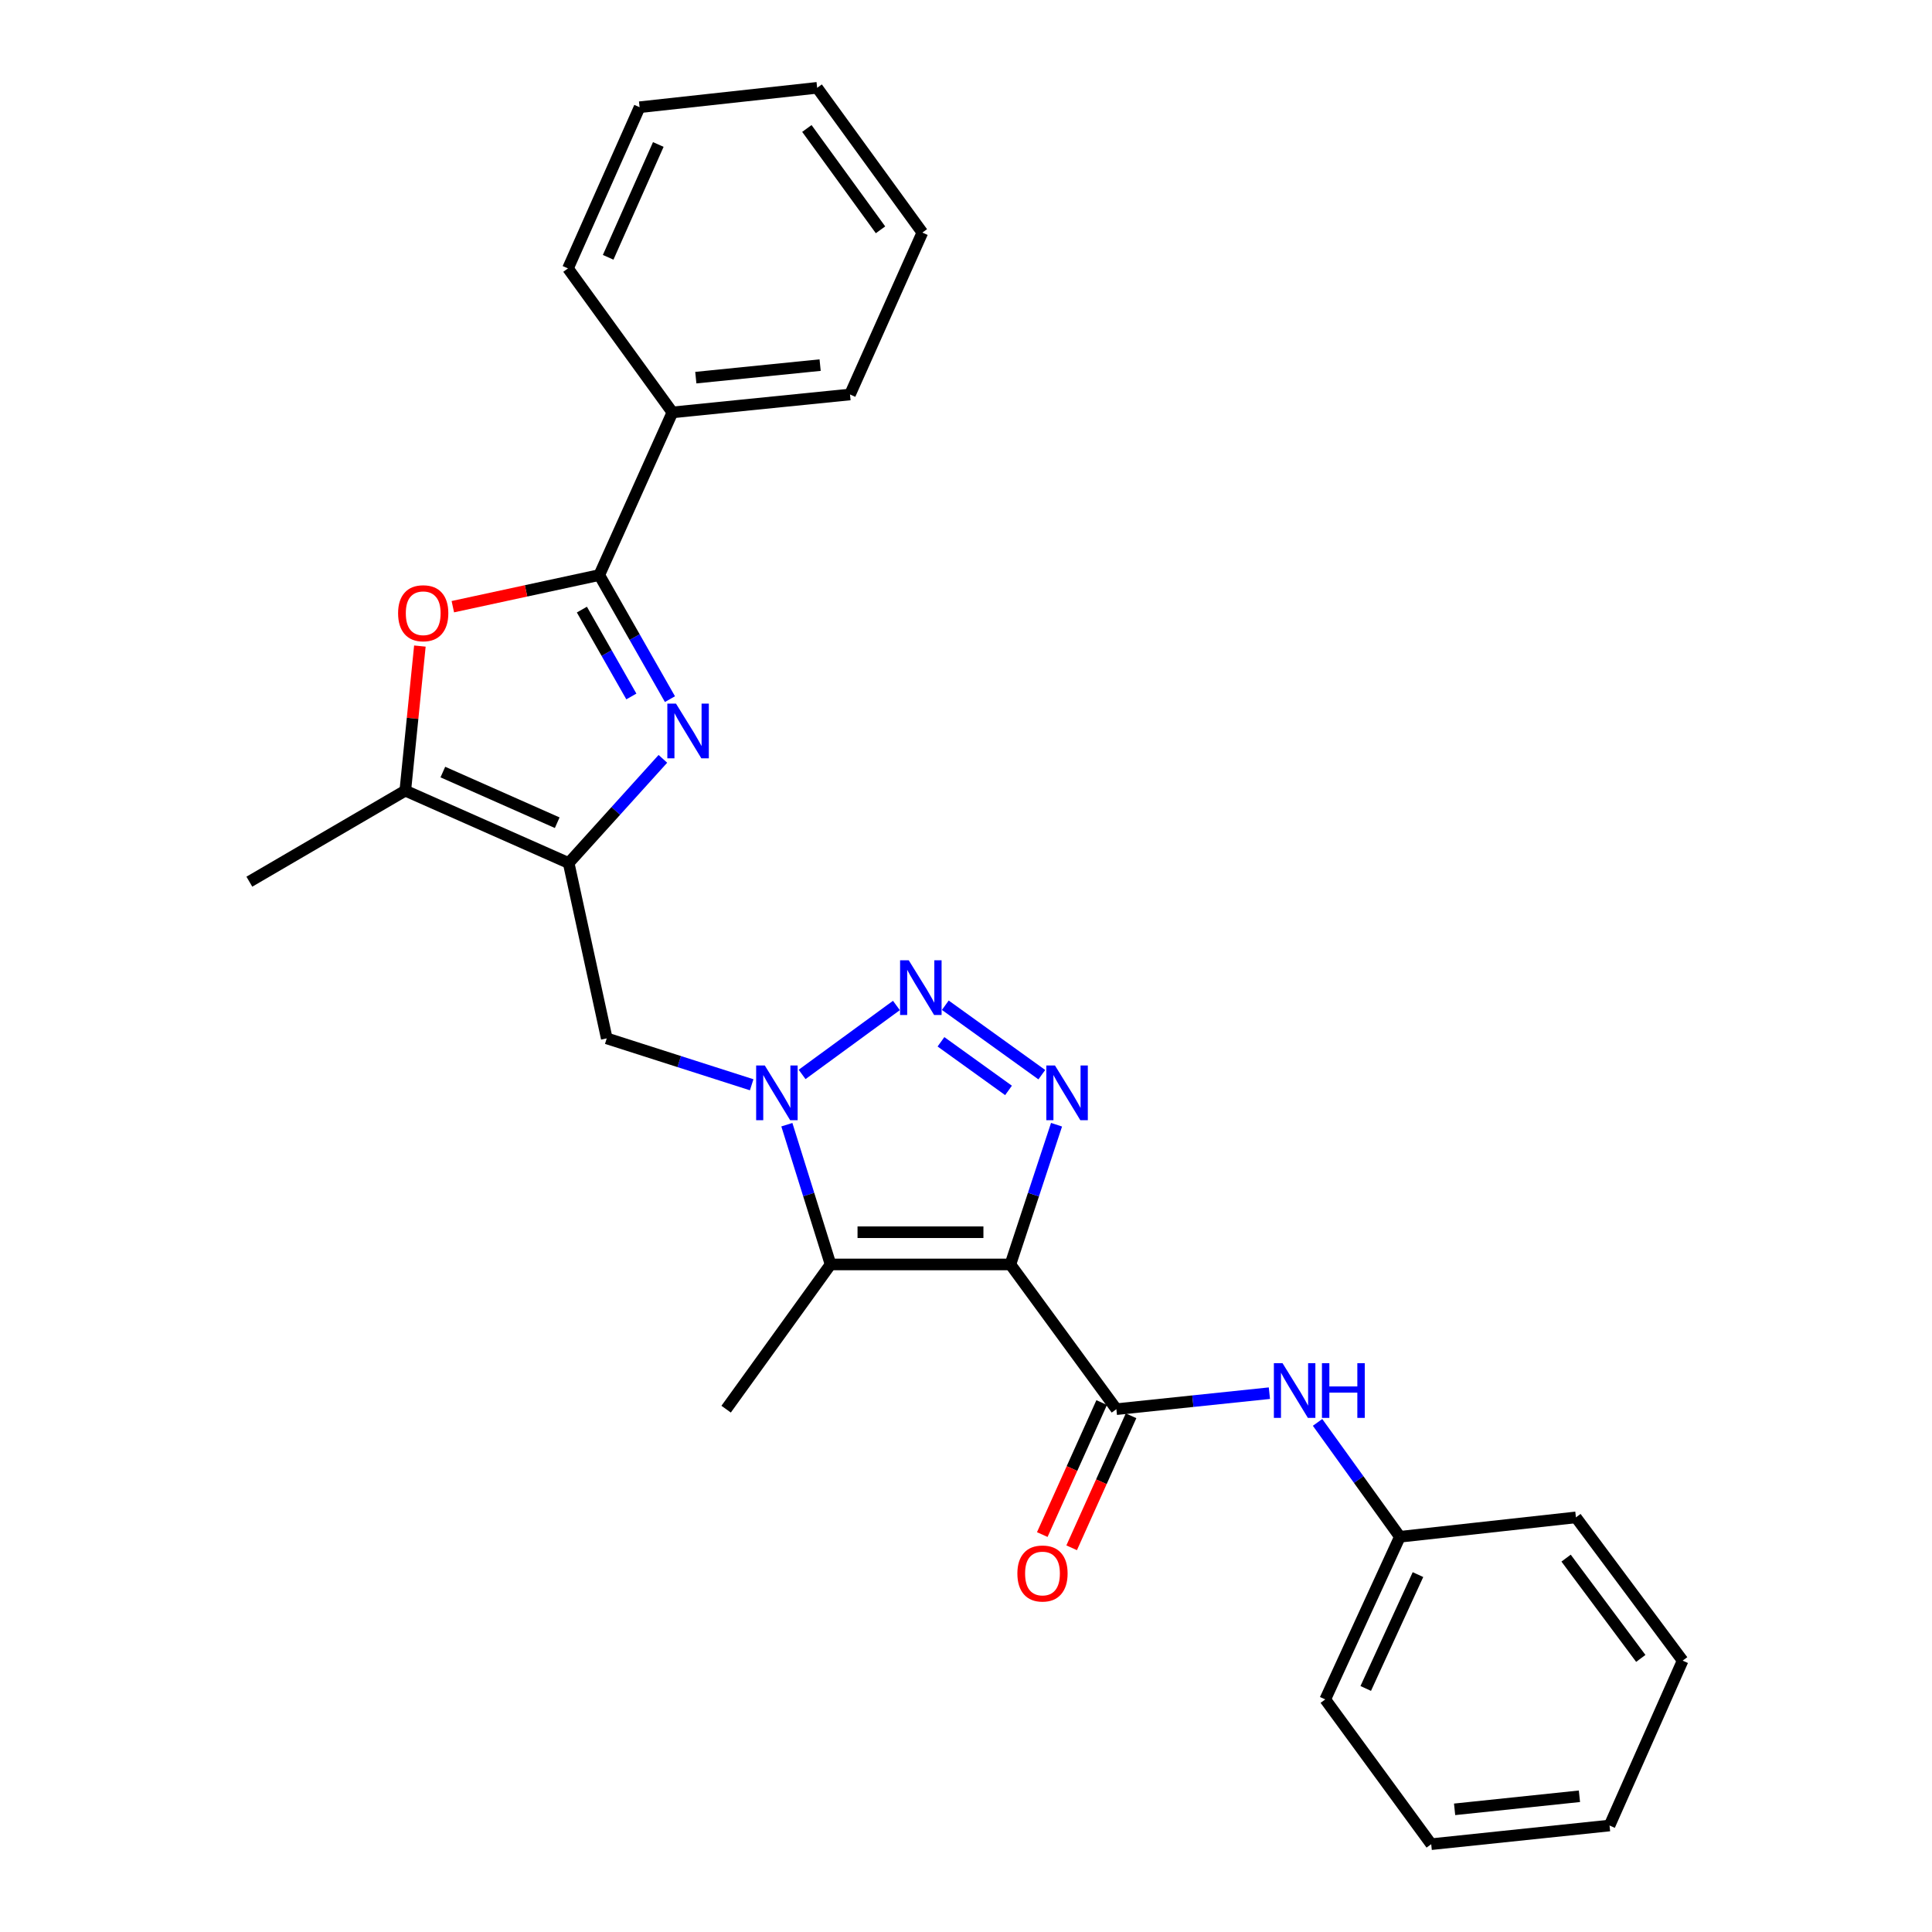 <?xml version='1.0' encoding='iso-8859-1'?>
<svg version='1.1' baseProfile='full'
              xmlns='http://www.w3.org/2000/svg'
                      xmlns:rdkit='http://www.rdkit.org/xml'
                      xmlns:xlink='http://www.w3.org/1999/xlink'
                  xml:space='preserve'
width='1000px' height='1000px' viewBox='0 0 1000 1000'>
<!-- END OF HEADER -->
<rect style='opacity:1.0;fill:#FFFFFF;stroke:none' width='1000' height='1000' x='0' y='0'> </rect>
<path class='bond-1' d='M 522.978,654.474 L 534.921,618.314' style='fill:none;fill-rule:evenodd;stroke:#000000;stroke-width:6px;stroke-linecap:butt;stroke-linejoin:miter;stroke-opacity:1' />
<path class='bond-1' d='M 534.921,618.314 L 546.864,582.154' style='fill:none;fill-rule:evenodd;stroke:#0000FF;stroke-width:6px;stroke-linecap:butt;stroke-linejoin:miter;stroke-opacity:1' />
<path class='bond-3' d='M 522.978,654.474 L 429.897,654.474' style='fill:none;fill-rule:evenodd;stroke:#000000;stroke-width:6px;stroke-linecap:butt;stroke-linejoin:miter;stroke-opacity:1' />
<path class='bond-3' d='M 509.016,637.796 L 443.86,637.796' style='fill:none;fill-rule:evenodd;stroke:#000000;stroke-width:6px;stroke-linecap:butt;stroke-linejoin:miter;stroke-opacity:1' />
<path class='bond-7' d='M 522.978,654.474 L 577.83,729.385' style='fill:none;fill-rule:evenodd;stroke:#000000;stroke-width:6px;stroke-linecap:butt;stroke-linejoin:miter;stroke-opacity:1' />
<path class='bond-0' d='M 407.276,582.142 L 418.587,618.308' style='fill:none;fill-rule:evenodd;stroke:#0000FF;stroke-width:6px;stroke-linecap:butt;stroke-linejoin:miter;stroke-opacity:1' />
<path class='bond-0' d='M 418.587,618.308 L 429.897,654.474' style='fill:none;fill-rule:evenodd;stroke:#000000;stroke-width:6px;stroke-linecap:butt;stroke-linejoin:miter;stroke-opacity:1' />
<path class='bond-10' d='M 389.068,561.477 L 351.56,549.468' style='fill:none;fill-rule:evenodd;stroke:#0000FF;stroke-width:6px;stroke-linecap:butt;stroke-linejoin:miter;stroke-opacity:1' />
<path class='bond-10' d='M 351.56,549.468 L 314.051,537.46' style='fill:none;fill-rule:evenodd;stroke:#000000;stroke-width:6px;stroke-linecap:butt;stroke-linejoin:miter;stroke-opacity:1' />
<path class='bond-27' d='M 415.167,556.118 L 463.98,520.435' style='fill:none;fill-rule:evenodd;stroke:#0000FF;stroke-width:6px;stroke-linecap:butt;stroke-linejoin:miter;stroke-opacity:1' />
<path class='bond-2' d='M 539.242,556.25 L 489.292,520.308' style='fill:none;fill-rule:evenodd;stroke:#0000FF;stroke-width:6px;stroke-linecap:butt;stroke-linejoin:miter;stroke-opacity:1' />
<path class='bond-2' d='M 522.008,564.396 L 487.043,539.237' style='fill:none;fill-rule:evenodd;stroke:#0000FF;stroke-width:6px;stroke-linecap:butt;stroke-linejoin:miter;stroke-opacity:1' />
<path class='bond-15' d='M 429.897,654.474 L 375.843,729.385' style='fill:none;fill-rule:evenodd;stroke:#000000;stroke-width:6px;stroke-linecap:butt;stroke-linejoin:miter;stroke-opacity:1' />
<path class='bond-4' d='M 343.11,392.778 L 318.727,419.741' style='fill:none;fill-rule:evenodd;stroke:#0000FF;stroke-width:6px;stroke-linecap:butt;stroke-linejoin:miter;stroke-opacity:1' />
<path class='bond-4' d='M 318.727,419.741 L 294.344,446.705' style='fill:none;fill-rule:evenodd;stroke:#000000;stroke-width:6px;stroke-linecap:butt;stroke-linejoin:miter;stroke-opacity:1' />
<path class='bond-6' d='M 346.767,361.872 L 328.477,329.757' style='fill:none;fill-rule:evenodd;stroke:#0000FF;stroke-width:6px;stroke-linecap:butt;stroke-linejoin:miter;stroke-opacity:1' />
<path class='bond-6' d='M 328.477,329.757 L 310.188,297.642' style='fill:none;fill-rule:evenodd;stroke:#000000;stroke-width:6px;stroke-linecap:butt;stroke-linejoin:miter;stroke-opacity:1' />
<path class='bond-6' d='M 326.788,360.491 L 313.985,338.01' style='fill:none;fill-rule:evenodd;stroke:#0000FF;stroke-width:6px;stroke-linecap:butt;stroke-linejoin:miter;stroke-opacity:1' />
<path class='bond-6' d='M 313.985,338.01 L 301.182,315.53' style='fill:none;fill-rule:evenodd;stroke:#000000;stroke-width:6px;stroke-linecap:butt;stroke-linejoin:miter;stroke-opacity:1' />
<path class='bond-5' d='M 294.344,446.705 L 314.051,537.46' style='fill:none;fill-rule:evenodd;stroke:#000000;stroke-width:6px;stroke-linecap:butt;stroke-linejoin:miter;stroke-opacity:1' />
<path class='bond-9' d='M 294.344,446.705 L 209.778,409.245' style='fill:none;fill-rule:evenodd;stroke:#000000;stroke-width:6px;stroke-linecap:butt;stroke-linejoin:miter;stroke-opacity:1' />
<path class='bond-9' d='M 288.413,425.837 L 229.217,399.615' style='fill:none;fill-rule:evenodd;stroke:#000000;stroke-width:6px;stroke-linecap:butt;stroke-linejoin:miter;stroke-opacity:1' />
<path class='bond-13' d='M 310.188,297.642 L 348.037,213.456' style='fill:none;fill-rule:evenodd;stroke:#000000;stroke-width:6px;stroke-linecap:butt;stroke-linejoin:miter;stroke-opacity:1' />
<path class='bond-29' d='M 310.188,297.642 L 272.285,305.831' style='fill:none;fill-rule:evenodd;stroke:#000000;stroke-width:6px;stroke-linecap:butt;stroke-linejoin:miter;stroke-opacity:1' />
<path class='bond-29' d='M 272.285,305.831 L 234.383,314.019' style='fill:none;fill-rule:evenodd;stroke:#FF0000;stroke-width:6px;stroke-linecap:butt;stroke-linejoin:miter;stroke-opacity:1' />
<path class='bond-11' d='M 577.83,729.385 L 617.433,725.245' style='fill:none;fill-rule:evenodd;stroke:#000000;stroke-width:6px;stroke-linecap:butt;stroke-linejoin:miter;stroke-opacity:1' />
<path class='bond-11' d='M 617.433,725.245 L 657.036,721.105' style='fill:none;fill-rule:evenodd;stroke:#0000FF;stroke-width:6px;stroke-linecap:butt;stroke-linejoin:miter;stroke-opacity:1' />
<path class='bond-12' d='M 570.226,725.963 L 554.852,760.125' style='fill:none;fill-rule:evenodd;stroke:#000000;stroke-width:6px;stroke-linecap:butt;stroke-linejoin:miter;stroke-opacity:1' />
<path class='bond-12' d='M 554.852,760.125 L 539.479,794.287' style='fill:none;fill-rule:evenodd;stroke:#FF0000;stroke-width:6px;stroke-linecap:butt;stroke-linejoin:miter;stroke-opacity:1' />
<path class='bond-12' d='M 585.434,732.807 L 570.061,766.969' style='fill:none;fill-rule:evenodd;stroke:#000000;stroke-width:6px;stroke-linecap:butt;stroke-linejoin:miter;stroke-opacity:1' />
<path class='bond-12' d='M 570.061,766.969 L 554.688,801.131' style='fill:none;fill-rule:evenodd;stroke:#FF0000;stroke-width:6px;stroke-linecap:butt;stroke-linejoin:miter;stroke-opacity:1' />
<path class='bond-8' d='M 217.33,334.401 L 213.554,371.823' style='fill:none;fill-rule:evenodd;stroke:#FF0000;stroke-width:6px;stroke-linecap:butt;stroke-linejoin:miter;stroke-opacity:1' />
<path class='bond-8' d='M 213.554,371.823 L 209.778,409.245' style='fill:none;fill-rule:evenodd;stroke:#000000;stroke-width:6px;stroke-linecap:butt;stroke-linejoin:miter;stroke-opacity:1' />
<path class='bond-16' d='M 209.778,409.245 L 129.066,456.36' style='fill:none;fill-rule:evenodd;stroke:#000000;stroke-width:6px;stroke-linecap:butt;stroke-linejoin:miter;stroke-opacity:1' />
<path class='bond-14' d='M 681.966,736.231 L 703.271,765.83' style='fill:none;fill-rule:evenodd;stroke:#0000FF;stroke-width:6px;stroke-linecap:butt;stroke-linejoin:miter;stroke-opacity:1' />
<path class='bond-14' d='M 703.271,765.83 L 724.576,795.43' style='fill:none;fill-rule:evenodd;stroke:#000000;stroke-width:6px;stroke-linecap:butt;stroke-linejoin:miter;stroke-opacity:1' />
<path class='bond-17' d='M 348.037,213.456 L 439.96,204.181' style='fill:none;fill-rule:evenodd;stroke:#000000;stroke-width:6px;stroke-linecap:butt;stroke-linejoin:miter;stroke-opacity:1' />
<path class='bond-17' d='M 360.151,195.471 L 424.497,188.979' style='fill:none;fill-rule:evenodd;stroke:#000000;stroke-width:6px;stroke-linecap:butt;stroke-linejoin:miter;stroke-opacity:1' />
<path class='bond-18' d='M 348.037,213.456 L 293.982,138.925' style='fill:none;fill-rule:evenodd;stroke:#000000;stroke-width:6px;stroke-linecap:butt;stroke-linejoin:miter;stroke-opacity:1' />
<path class='bond-19' d='M 724.576,795.43 L 685.949,879.616' style='fill:none;fill-rule:evenodd;stroke:#000000;stroke-width:6px;stroke-linecap:butt;stroke-linejoin:miter;stroke-opacity:1' />
<path class='bond-19' d='M 733.941,815.013 L 706.901,873.943' style='fill:none;fill-rule:evenodd;stroke:#000000;stroke-width:6px;stroke-linecap:butt;stroke-linejoin:miter;stroke-opacity:1' />
<path class='bond-20' d='M 724.576,795.43 L 815.693,785.395' style='fill:none;fill-rule:evenodd;stroke:#000000;stroke-width:6px;stroke-linecap:butt;stroke-linejoin:miter;stroke-opacity:1' />
<path class='bond-22' d='M 439.96,204.181 L 477.411,120.384' style='fill:none;fill-rule:evenodd;stroke:#000000;stroke-width:6px;stroke-linecap:butt;stroke-linejoin:miter;stroke-opacity:1' />
<path class='bond-21' d='M 293.982,138.925 L 331.053,55.498' style='fill:none;fill-rule:evenodd;stroke:#000000;stroke-width:6px;stroke-linecap:butt;stroke-linejoin:miter;stroke-opacity:1' />
<path class='bond-21' d='M 314.784,133.183 L 340.734,74.785' style='fill:none;fill-rule:evenodd;stroke:#000000;stroke-width:6px;stroke-linecap:butt;stroke-linejoin:miter;stroke-opacity:1' />
<path class='bond-24' d='M 685.949,879.616 L 740.791,954.545' style='fill:none;fill-rule:evenodd;stroke:#000000;stroke-width:6px;stroke-linecap:butt;stroke-linejoin:miter;stroke-opacity:1' />
<path class='bond-23' d='M 815.693,785.395 L 870.934,859.547' style='fill:none;fill-rule:evenodd;stroke:#000000;stroke-width:6px;stroke-linecap:butt;stroke-linejoin:miter;stroke-opacity:1' />
<path class='bond-23' d='M 810.605,806.481 L 849.273,858.387' style='fill:none;fill-rule:evenodd;stroke:#000000;stroke-width:6px;stroke-linecap:butt;stroke-linejoin:miter;stroke-opacity:1' />
<path class='bond-26' d='M 331.053,55.498 L 422.958,45.455' style='fill:none;fill-rule:evenodd;stroke:#000000;stroke-width:6px;stroke-linecap:butt;stroke-linejoin:miter;stroke-opacity:1' />
<path class='bond-30' d='M 477.411,120.384 L 422.958,45.455' style='fill:none;fill-rule:evenodd;stroke:#000000;stroke-width:6px;stroke-linecap:butt;stroke-linejoin:miter;stroke-opacity:1' />
<path class='bond-30' d='M 455.751,118.95 L 417.634,66.499' style='fill:none;fill-rule:evenodd;stroke:#000000;stroke-width:6px;stroke-linecap:butt;stroke-linejoin:miter;stroke-opacity:1' />
<path class='bond-25' d='M 870.934,859.547 L 833.094,944.882' style='fill:none;fill-rule:evenodd;stroke:#000000;stroke-width:6px;stroke-linecap:butt;stroke-linejoin:miter;stroke-opacity:1' />
<path class='bond-28' d='M 740.791,954.545 L 833.094,944.882' style='fill:none;fill-rule:evenodd;stroke:#000000;stroke-width:6px;stroke-linecap:butt;stroke-linejoin:miter;stroke-opacity:1' />
<path class='bond-28' d='M 752.9,936.509 L 817.512,929.744' style='fill:none;fill-rule:evenodd;stroke:#000000;stroke-width:6px;stroke-linecap:butt;stroke-linejoin:miter;stroke-opacity:1' />
<path  class='atom-1' d='M 395.86 551.495
L 405.14 566.495
Q 406.06 567.975, 407.54 570.655
Q 409.02 573.335, 409.1 573.495
L 409.1 551.495
L 412.86 551.495
L 412.86 579.815
L 408.98 579.815
L 399.02 563.415
Q 397.86 561.495, 396.62 559.295
Q 395.42 557.095, 395.06 556.415
L 395.06 579.815
L 391.38 579.815
L 391.38 551.495
L 395.86 551.495
' fill='#0000FF'/>
<path  class='atom-2' d='M 546.053 551.495
L 555.333 566.495
Q 556.253 567.975, 557.733 570.655
Q 559.213 573.335, 559.293 573.495
L 559.293 551.495
L 563.053 551.495
L 563.053 579.815
L 559.173 579.815
L 549.213 563.415
Q 548.053 561.495, 546.813 559.295
Q 545.613 557.095, 545.253 556.415
L 545.253 579.815
L 541.573 579.815
L 541.573 551.495
L 546.053 551.495
' fill='#0000FF'/>
<path  class='atom-3' d='M 470.363 497.033
L 479.643 512.033
Q 480.563 513.513, 482.043 516.193
Q 483.523 518.873, 483.603 519.033
L 483.603 497.033
L 487.363 497.033
L 487.363 525.353
L 483.483 525.353
L 473.523 508.953
Q 472.363 507.033, 471.123 504.833
Q 469.923 502.633, 469.563 501.953
L 469.563 525.353
L 465.883 525.353
L 465.883 497.033
L 470.363 497.033
' fill='#0000FF'/>
<path  class='atom-5' d='M 349.894 364.194
L 359.174 379.194
Q 360.094 380.674, 361.574 383.354
Q 363.054 386.034, 363.134 386.194
L 363.134 364.194
L 366.894 364.194
L 366.894 392.514
L 363.014 392.514
L 353.054 376.114
Q 351.894 374.194, 350.654 371.994
Q 349.454 369.794, 349.094 369.114
L 349.094 392.514
L 345.414 392.514
L 345.414 364.194
L 349.894 364.194
' fill='#0000FF'/>
<path  class='atom-9' d='M 206.052 317.411
Q 206.052 310.611, 209.412 306.811
Q 212.772 303.011, 219.052 303.011
Q 225.332 303.011, 228.692 306.811
Q 232.052 310.611, 232.052 317.411
Q 232.052 324.291, 228.652 328.211
Q 225.252 332.091, 219.052 332.091
Q 212.812 332.091, 209.412 328.211
Q 206.052 324.331, 206.052 317.411
M 219.052 328.891
Q 223.372 328.891, 225.692 326.011
Q 228.052 323.091, 228.052 317.411
Q 228.052 311.851, 225.692 309.051
Q 223.372 306.211, 219.052 306.211
Q 214.732 306.211, 212.372 309.011
Q 210.052 311.811, 210.052 317.411
Q 210.052 323.131, 212.372 326.011
Q 214.732 328.891, 219.052 328.891
' fill='#FF0000'/>
<path  class='atom-12' d='M 663.836 705.58
L 673.116 720.58
Q 674.036 722.06, 675.516 724.74
Q 676.996 727.42, 677.076 727.58
L 677.076 705.58
L 680.836 705.58
L 680.836 733.9
L 676.956 733.9
L 666.996 717.5
Q 665.836 715.58, 664.596 713.38
Q 663.396 711.18, 663.036 710.5
L 663.036 733.9
L 659.356 733.9
L 659.356 705.58
L 663.836 705.58
' fill='#0000FF'/>
<path  class='atom-12' d='M 684.236 705.58
L 688.076 705.58
L 688.076 717.62
L 702.556 717.62
L 702.556 705.58
L 706.396 705.58
L 706.396 733.9
L 702.556 733.9
L 702.556 720.82
L 688.076 720.82
L 688.076 733.9
L 684.236 733.9
L 684.236 705.58
' fill='#0000FF'/>
<path  class='atom-13' d='M 526.591 814.439
Q 526.591 807.639, 529.951 803.839
Q 533.311 800.039, 539.591 800.039
Q 545.871 800.039, 549.231 803.839
Q 552.591 807.639, 552.591 814.439
Q 552.591 821.319, 549.191 825.239
Q 545.791 829.119, 539.591 829.119
Q 533.351 829.119, 529.951 825.239
Q 526.591 821.359, 526.591 814.439
M 539.591 825.919
Q 543.911 825.919, 546.231 823.039
Q 548.591 820.119, 548.591 814.439
Q 548.591 808.879, 546.231 806.079
Q 543.911 803.239, 539.591 803.239
Q 535.271 803.239, 532.911 806.039
Q 530.591 808.839, 530.591 814.439
Q 530.591 820.159, 532.911 823.039
Q 535.271 825.919, 539.591 825.919
' fill='#FF0000'/>
</svg>

